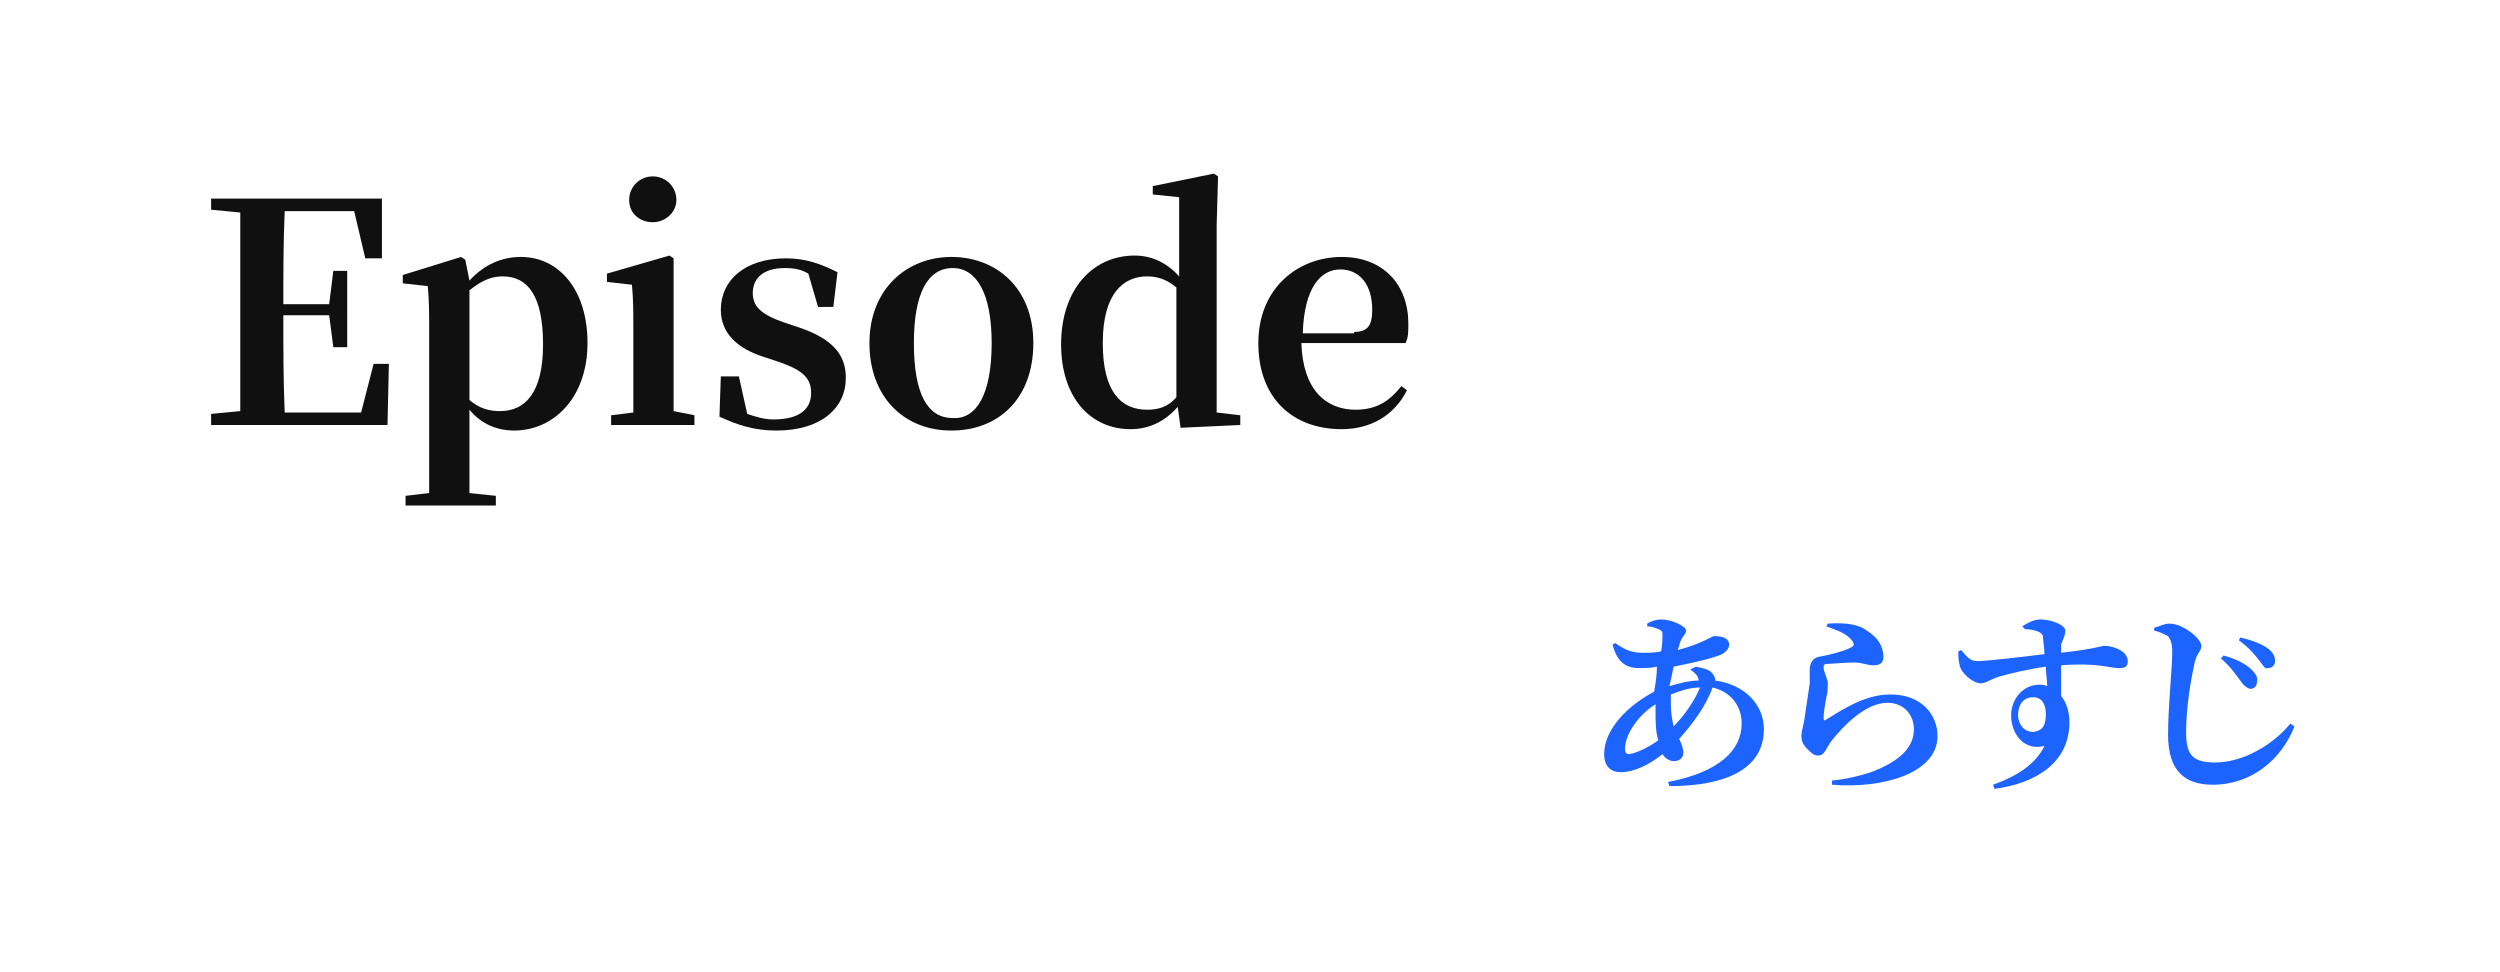 <svg version="1.1" id="menu" xmlns="http://www.w3.org/2000/svg" xmlns:xlink="http://www.w3.org/1999/xlink" x="0px" y="0px"
	 width="180px" height="70px" viewBox="0 0 180 70" enable-background="new 0 0 180 70" xml:space="preserve">
<g>
	<path fill="#101010" d="M28,26.2l-0.1,4.4H15.2v-0.8l2.1-0.2c0-2.2,0-4.4,0-6.6v-1.1c0-2.2,0-4.4,0-6.6l-2.1-0.2v-0.8h12.3l0,4.3
		h-1.2l-0.8-3.4h-5c-0.1,2.2-0.1,4.4-0.1,6.7h3.3l0.3-2.4h1V25h-1l-0.3-2.3h-3.3c0,2.5,0,4.8,0.1,7h5.5l0.9-3.5H28z"/>
	<path fill="#101010" d="M33.8,20.2c1.1-1.2,2.4-1.7,3.7-1.7c2.7,0,4.8,2.3,4.8,6.2S39.9,31,37,31c-1.1,0-2.3-0.4-3.2-1.5V31
		c0,1.3,0,2.9,0,4.5l1.9,0.2v0.7h-6.5v-0.7l1.7-0.2c0-1.6,0-3.2,0-4.5v-7.1c0-1.4,0-2.2-0.1-3.3l-1.8-0.2v-0.6l4.2-1.3l0.3,0.2
		L33.8,20.2z M33.8,28.8c0.7,0.6,1.4,0.8,2.2,0.8c1.8,0,3.1-1.3,3.1-4.8c0-3.5-1.1-4.9-2.9-4.9c-0.7,0-1.4,0.2-2.4,1V28.8z"/>
	<path fill="#101010" d="M50,29.9v0.7H44v-0.7l1.6-0.2c0-1.3,0-3.1,0-4.3v-1.6c0-1.4,0-2.2-0.1-3.3l-1.8-0.2v-0.6l4.5-1.3l0.3,0.2
		l0,3.4v3.3c0,1.2,0,3.1,0,4.3L50,29.9z M45.3,14.4c0-1,0.8-1.7,1.7-1.7s1.7,0.7,1.7,1.7c0,0.9-0.8,1.6-1.7,1.6S45.3,15.4,45.3,14.4
		z"/>
	<path fill="#101010" d="M57.6,23.6c2.3,0.8,3.3,1.9,3.3,3.6c0,2.2-1.8,3.8-5,3.8c-1.6,0-2.8-0.4-4.1-1l0.1-2.9h1.3l0.6,2.7
		c0.6,0.2,1.2,0.4,1.9,0.4c1.8,0,2.7-0.7,2.7-1.9c0-1-0.5-1.6-2.2-2.2l-1.2-0.4c-1.9-0.6-3.1-1.7-3.1-3.4c0-2.1,1.7-3.7,4.7-3.7
		c1.4,0,2.5,0.4,3.7,1L60,22.1h-1.1l-0.7-2.4c-0.5-0.3-1-0.4-1.7-0.4c-1.5,0-2.3,0.7-2.3,1.8c0,0.9,0.5,1.5,2.2,2.1L57.6,23.6z"/>
	<path fill="#101010" d="M62.6,24.7c0-3.9,2.7-6.2,5.9-6.2c3.2,0,5.9,2.2,5.9,6.2S71.9,31,68.5,31C65.1,31,62.6,28.6,62.6,24.7z
		 M71.4,24.7c0-3.6-1.1-5.4-2.8-5.4c-1.8,0-2.8,1.8-2.8,5.4c0,3.7,1,5.4,2.8,5.4C70.3,30.2,71.4,28.4,71.4,24.7z"/>
	<path fill="#101010" d="M89.3,29.9v0.7l-4.3,0.2l-0.2-1.5c-0.9,1-2,1.6-3.4,1.6c-2.9,0-5-2.3-5-6.1c0-4,2.3-6.4,5.3-6.4
		c1.2,0,2.3,0.5,3.2,1.5v-5.7l-1.9-0.2v-0.6l4.4-0.9l0.3,0.2l-0.1,3.5v13.5L89.3,29.9z M84.7,20.7c-0.7-0.6-1.4-0.8-2.1-0.8
		c-1.7,0-3.2,1.2-3.2,4.8c0,3.5,1.3,4.8,3.2,4.8c0.8,0,1.5-0.2,2.1-0.9V20.7z"/>
	<path fill="#101010" d="M93.7,24.7c0.1,3.4,1.8,4.8,3.9,4.8c1.6,0,2.5-0.7,3.3-1.7l0.4,0.3c-0.9,1.8-2.6,2.8-4.7,2.8
		c-3.5,0-6-2.2-6-6.2c0-4,2.9-6.2,6-6.2c3,0,4.8,2,4.8,4.8c0,0.6,0,1-0.2,1.4H93.7z M97.5,23.9c1,0,1.3-0.5,1.3-1.6
		c0-1.8-0.9-2.9-2.3-2.9c-1.4,0-2.6,1.3-2.7,4.6H97.5z"/>
</g>
<g>
	<path fill="#1D63FF" d="M122.1,48c0.5,0.1,1,0.2,1.2,0.5c0.1,0.1,0.2,0.3,0.2,0.5c2.2,0.3,3.5,1.8,3.5,3.5c0,2.9-2.8,4.1-6.8,4.1
		l-0.1-0.3c3.7-0.7,5.3-2.3,5.3-4.2c0-1.3-0.8-2.3-2.1-2.6c-0.4,1.2-1.4,2.6-2.4,3.7c0.2,0.4,0.3,0.7,0.3,1c0,0.4-0.3,0.6-0.7,0.6
		c-0.3,0-0.6-0.2-0.8-0.5c-1,0.8-2.1,1.3-3,1.3c-0.7,0-1.2-0.4-1.2-1.3c0-1.8,1.7-3.5,3.6-4.5c0.1-0.6,0.2-1.2,0.2-1.8
		c-0.4,0.1-0.9,0.1-1.3,0.1c-1.1,0-1.6-0.6-1.9-1.7l0.2-0.1c0.7,0.5,1.2,0.7,2,0.7c0.4,0,0.9,0,1.3-0.1c0.1-0.5,0.1-1,0.1-1.2
		c0-0.3-0.1-0.3-0.3-0.4c-0.2-0.1-0.5-0.2-0.8-0.2l0-0.2c0.3-0.2,0.7-0.3,1-0.3c0.8,0,1.8,0.5,1.8,0.8s-0.4,0.5-0.5,1.1l-0.1,0.3
		c1.6-0.4,2.5-1,2.6-1c0.7,0,1.1,0.2,1.1,0.6c0,0.3-0.2,0.5-0.5,0.7c-0.7,0.3-2,0.6-3.5,0.9c-0.1,0.5-0.2,1-0.3,1.4
		c0.7-0.2,1.4-0.4,2.1-0.4c0-0.3-0.2-0.5-0.6-0.8L122.1,48z M119.4,53.3c-0.2-0.6-0.2-1.4-0.2-2.1c0-0.2,0-0.3,0-0.5
		c-1.4,0.9-2.2,2.3-2.2,3.2c0,0.3,0.1,0.4,0.3,0.4C117.9,54.2,118.7,53.8,119.4,53.3z M120.5,52.3c0.8-0.8,1.6-2,1.9-2.8
		c-0.7,0-1.3,0.2-2.1,0.5c0,0.3,0,0.5,0,0.7C120.3,51.4,120.4,51.8,120.5,52.3z"/>
	<path fill="#1D63FF" d="M131.5,45.1l0.1-0.2c1.4-0.1,2.3,0.1,2.8,0.5c0.8,0.5,1.2,1.1,1.2,1.9c0,0.4-0.2,0.6-0.7,0.6
		s-0.8-0.2-1.4-0.2c-0.7,0-1.6,0.1-1.9,0.1c-0.3,0-0.3,0.1-0.3,0.3c0,0.2,0.2,0.6,0.3,1c0,0.4,0,0.7-0.1,1.1
		c-0.1,0.5-0.2,1.1-0.2,1.5c0,0.2,0.1,0.2,0.2,0.1c1-0.6,2.7-1.8,4.6-1.8c2.3,0,3.4,1.5,3.4,3c0,2.7-4,3.8-7.6,3.5l0-0.3
		c1.1-0.1,2.2-0.4,2.8-0.6c2.4-0.9,3.1-2,3.1-3.1c0-1-0.7-1.9-1.9-1.9c-1.6,0-3.2,1.7-4,2.7c-0.4,0.5-0.5,1.1-1,1.1
		c-0.3,0-0.5-0.2-0.8-0.5c-0.3-0.3-0.4-0.6-0.4-0.9c0-0.3,0.1-0.6,0.2-1.1c0.1-0.7,0.3-2,0.4-2.7c0-0.4,0-0.6,0-1
		c0-0.4,0.2-0.8,0.6-0.9c0.6-0.1,1.9-0.4,2.4-0.7c0.2-0.1,0.2-0.2,0.1-0.4C133,45.6,132.3,45.4,131.5,45.1z"/>
	<path fill="#1D63FF" d="M145.6,45.1c0.3-0.2,0.8-0.5,1.3-0.5c0.8,0,1.8,0.4,1.8,0.8c0,0.4-0.2,0.7-0.3,1c0,0.1,0,0.3,0,0.6
		c2.6-0.3,2.9-0.5,3.1-0.5c0.7,0,1.7,0.4,1.7,1.1c0,0.5-0.3,0.5-0.7,0.5c-0.6,0-1.5-0.4-4.1-0.2c0,0.7,0,1.5,0,2.2
		c0.4,0.5,0.6,1.2,0.6,1.9c0,2.9-2.4,4.4-5.4,4.8l-0.1-0.3c1.7-0.6,3.1-1.5,3.7-2.8c-1.4,0.4-2.4-0.8-2.4-2.2c0-1.2,0.9-2.2,2-2.2
		c0.2,0,0.4,0,0.6,0.1c0-0.4-0.1-0.9-0.1-1.4c-1.4,0.2-2.6,0.5-3.3,0.7c-0.7,0.2-1,0.5-1.4,0.5c-0.5,0-1.4-0.7-1.5-1.3
		c-0.1-0.3-0.1-0.7-0.1-1l0.2-0.1c0.5,0.6,0.7,0.8,1.2,0.8c0.6,0,3.2-0.3,4.8-0.5c0-0.5-0.1-0.9-0.1-1.2c0-0.2-0.1-0.3-0.3-0.4
		c-0.2-0.1-0.6-0.2-1-0.2L145.6,45.1z M147.3,51.4c0-0.7-0.3-1.2-0.9-1.2c-0.7,0-1.1,0.5-1.1,1.3c0,0.6,0.4,1.2,1.1,1.2
		C147.1,52.6,147.3,52.2,147.3,51.4z"/>
	<path fill="#1D63FF" d="M155.1,45.4v-0.2c0.4-0.1,0.7-0.3,1.1-0.3c1,0,2.3,1.1,2.3,1.6c0,0.4-0.4,0.6-0.5,1.3
		c-0.3,1.3-0.6,3.3-0.6,4.9c0,1.6,0.4,2.2,2.1,2.2c2,0,4.2-1.3,5.4-2.8l0.3,0.2c-0.9,2.3-3,4.2-5.9,4.2c-2,0-3.2-1-3.2-3.6
		c0-2,0.3-4.8,0.3-5.9c0-0.7-0.1-0.9-0.3-1.2C155.7,45.6,155.5,45.5,155.1,45.4z M161.3,49c-0.3-0.4-0.7-1-1.4-1.6l0.2-0.2
		c0.8,0.2,1.6,0.6,2,1c0.3,0.3,0.5,0.6,0.4,0.9c0,0.3-0.2,0.5-0.5,0.5C161.7,49.5,161.5,49.3,161.3,49z M162.7,47.6
		c-0.3-0.4-0.7-0.9-1.5-1.5l0.1-0.2c0.9,0.2,1.6,0.5,2,0.8c0.4,0.3,0.5,0.6,0.5,0.9c0,0.3-0.2,0.5-0.5,0.5
		C163.1,48.2,163,48,162.7,47.6z"/>
</g>
</svg>
